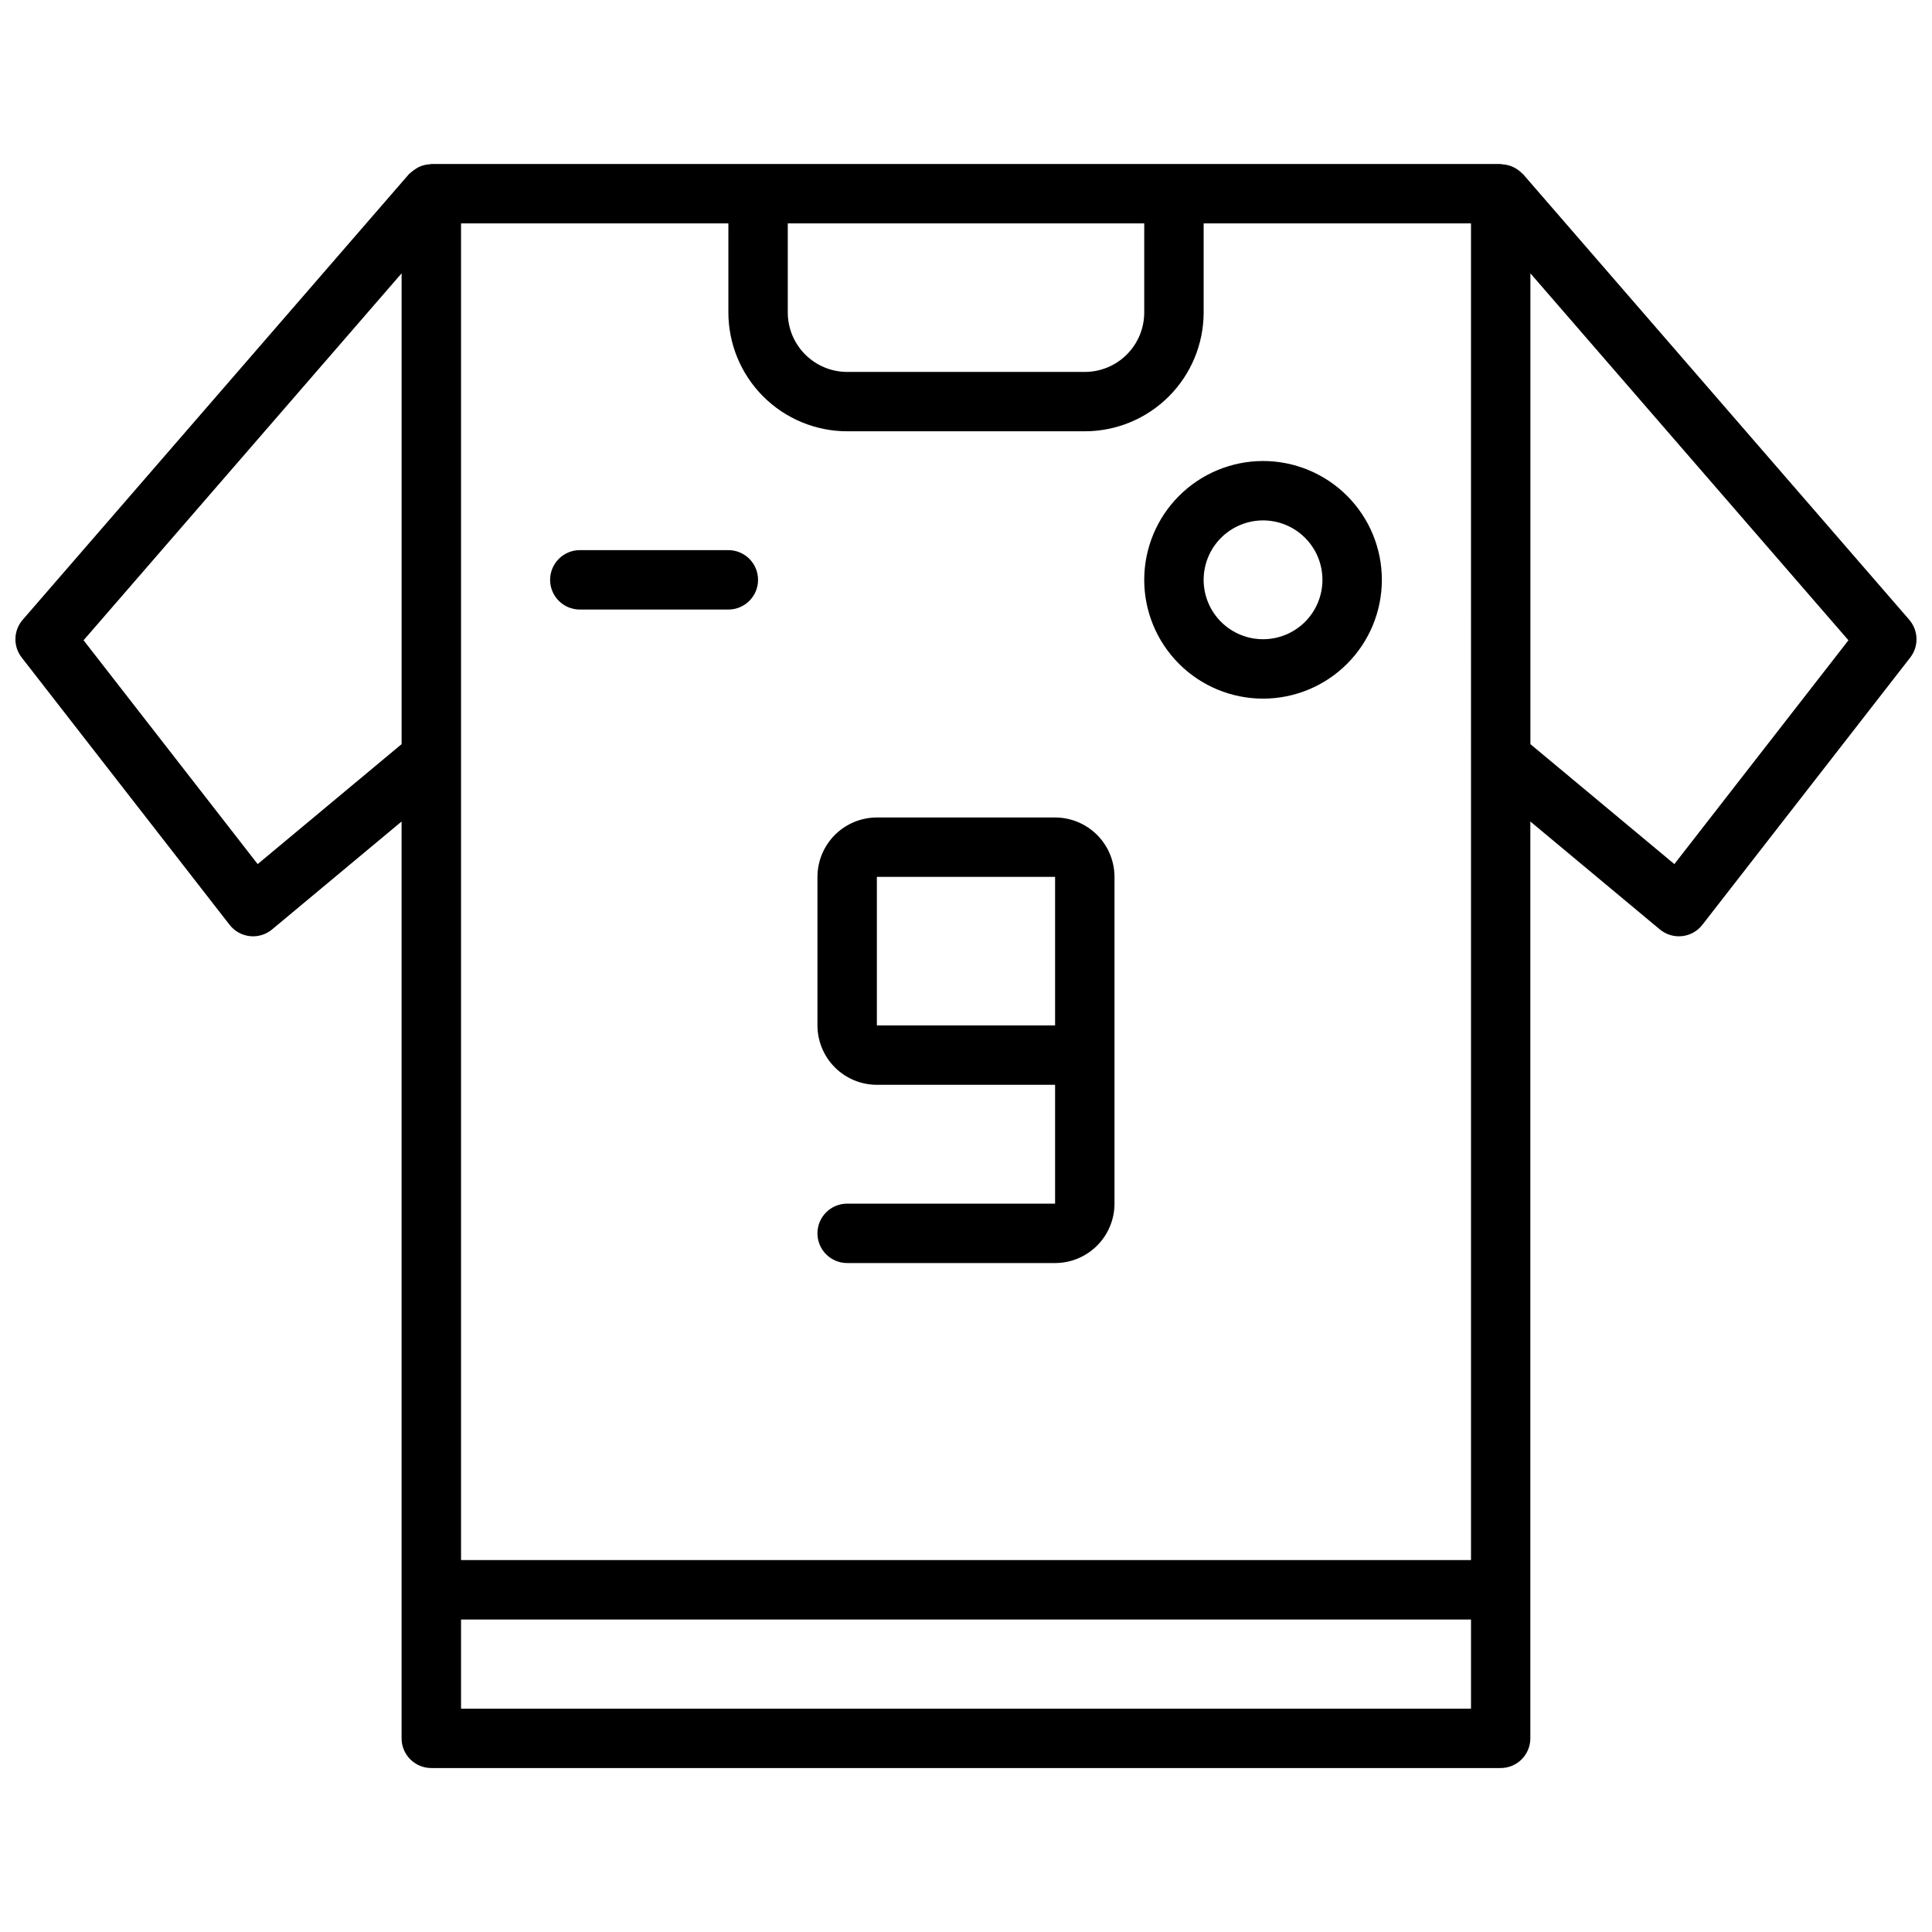 <?xml version="1.0" encoding="UTF-8"?>
<!-- Uploaded to: SVG Repo, www.svgrepo.com, Generator: SVG Repo Mixer Tools -->
<svg width="800px" height="800px" version="1.1" viewBox="144 144 512 512" xmlns="http://www.w3.org/2000/svg">
 <defs>
  <clipPath id="a">
   <path d="m148.09 187h503.81v426h-503.81z"/>
  </clipPath>
 </defs>
 <g clip-path="url(#a)">
  <path d="m649.98 308.25-102.34-118.08c-0.074-0.086-0.176-0.133-0.254-0.215l0.004 0.004c-0.859-0.879-1.906-1.551-3.059-1.969-0.707-0.25-1.445-0.398-2.191-0.441-0.156-0.012-0.293-0.09-0.449-0.09h-283.39c-0.141 0-0.262 0.074-0.402 0.078-0.77 0.039-1.531 0.191-2.258 0.457-0.262 0.094-0.512 0.199-0.758 0.32-0.82 0.461-1.582 1.012-2.277 1.641-0.078 0.078-0.18 0.129-0.254 0.215l-102.34 118.08c-2.461 2.844-2.574 7.027-0.266 9.996l55.105 70.848c1.309 1.684 3.25 2.766 5.371 2.992 2.121 0.23 4.246-0.41 5.883-1.777l34.32-28.602v242.97c0 2.086 0.828 4.09 2.305 5.566 1.477 1.477 3.481 2.305 5.566 2.305h283.39c2.086 0 4.09-0.828 5.566-2.305 1.477-1.477 2.305-3.481 2.305-5.566v-242.97l34.32 28.602h0.004c1.641 1.363 3.762 2.004 5.883 1.777 2.121-0.23 4.062-1.309 5.371-2.992l55.105-70.848c2.305-2.969 2.191-7.152-0.27-9.996zm-399.55 32.957-38.145 31.789-46.137-59.316 84.281-97.246zm102.34-138h94.465v23.617-0.004c-0.004 4.176-1.664 8.176-4.617 11.129-2.949 2.953-6.953 4.613-11.125 4.617h-62.977c-4.176-0.004-8.176-1.664-11.129-4.617-2.953-2.953-4.613-6.953-4.617-11.129zm181.06 393.6h-267.65v-23.617h267.65zm0-251.91v212.54h-267.65v-354.24h70.848v23.617-0.004c0.008 8.352 3.328 16.355 9.23 22.258 5.902 5.902 13.906 9.223 22.258 9.23h62.977c8.348-0.008 16.352-3.328 22.254-9.23 5.902-5.902 9.223-13.906 9.234-22.258v-23.613h70.848zm53.891 28.098-38.148-31.789v-124.77l84.281 97.246z"/>
 </g>
 <path d="m447.23 297.66c0 8.348 3.316 16.359 9.223 22.262 5.906 5.906 13.914 9.223 22.266 9.223s16.359-3.316 22.266-9.223c5.906-5.902 9.223-13.914 9.223-22.262 0-8.352-3.316-16.363-9.223-22.266-5.906-5.906-13.914-9.223-22.266-9.223-8.348 0.008-16.352 3.328-22.254 9.23-5.906 5.902-9.227 13.906-9.234 22.258zm31.488-15.742v-0.004c4.176 0 8.18 1.66 11.133 4.613 2.953 2.949 4.609 6.957 4.609 11.133 0 4.172-1.656 8.18-4.609 11.133-2.953 2.949-6.957 4.609-11.133 4.609s-8.18-1.66-11.133-4.609c-2.953-2.953-4.609-6.961-4.609-11.133 0.004-4.176 1.664-8.18 4.613-11.129 2.953-2.953 6.953-4.613 11.129-4.617z"/>
 <path d="m337.02 289.79h-39.359c-4.348 0-7.875 3.527-7.875 7.875 0 4.348 3.527 7.871 7.875 7.871h39.359c4.348 0 7.871-3.523 7.871-7.871 0-4.348-3.523-7.875-7.871-7.875z"/>
 <path d="m423.61 360.64h-47.23c-4.176 0.008-8.176 1.668-11.129 4.617-2.949 2.953-4.609 6.953-4.617 11.129v39.359c0.008 4.176 1.668 8.176 4.617 11.129 2.953 2.949 6.953 4.609 11.129 4.617h47.23v31.488h-55.102c-4.348 0-7.875 3.523-7.875 7.871s3.527 7.871 7.875 7.871h55.105-0.004c4.176-0.004 8.176-1.664 11.129-4.617 2.953-2.949 4.613-6.953 4.617-11.125v-86.594c-0.004-4.176-1.664-8.176-4.617-11.129-2.953-2.949-6.953-4.609-11.129-4.617zm0 55.105h-47.23v-39.359h47.23z"/>
</svg>